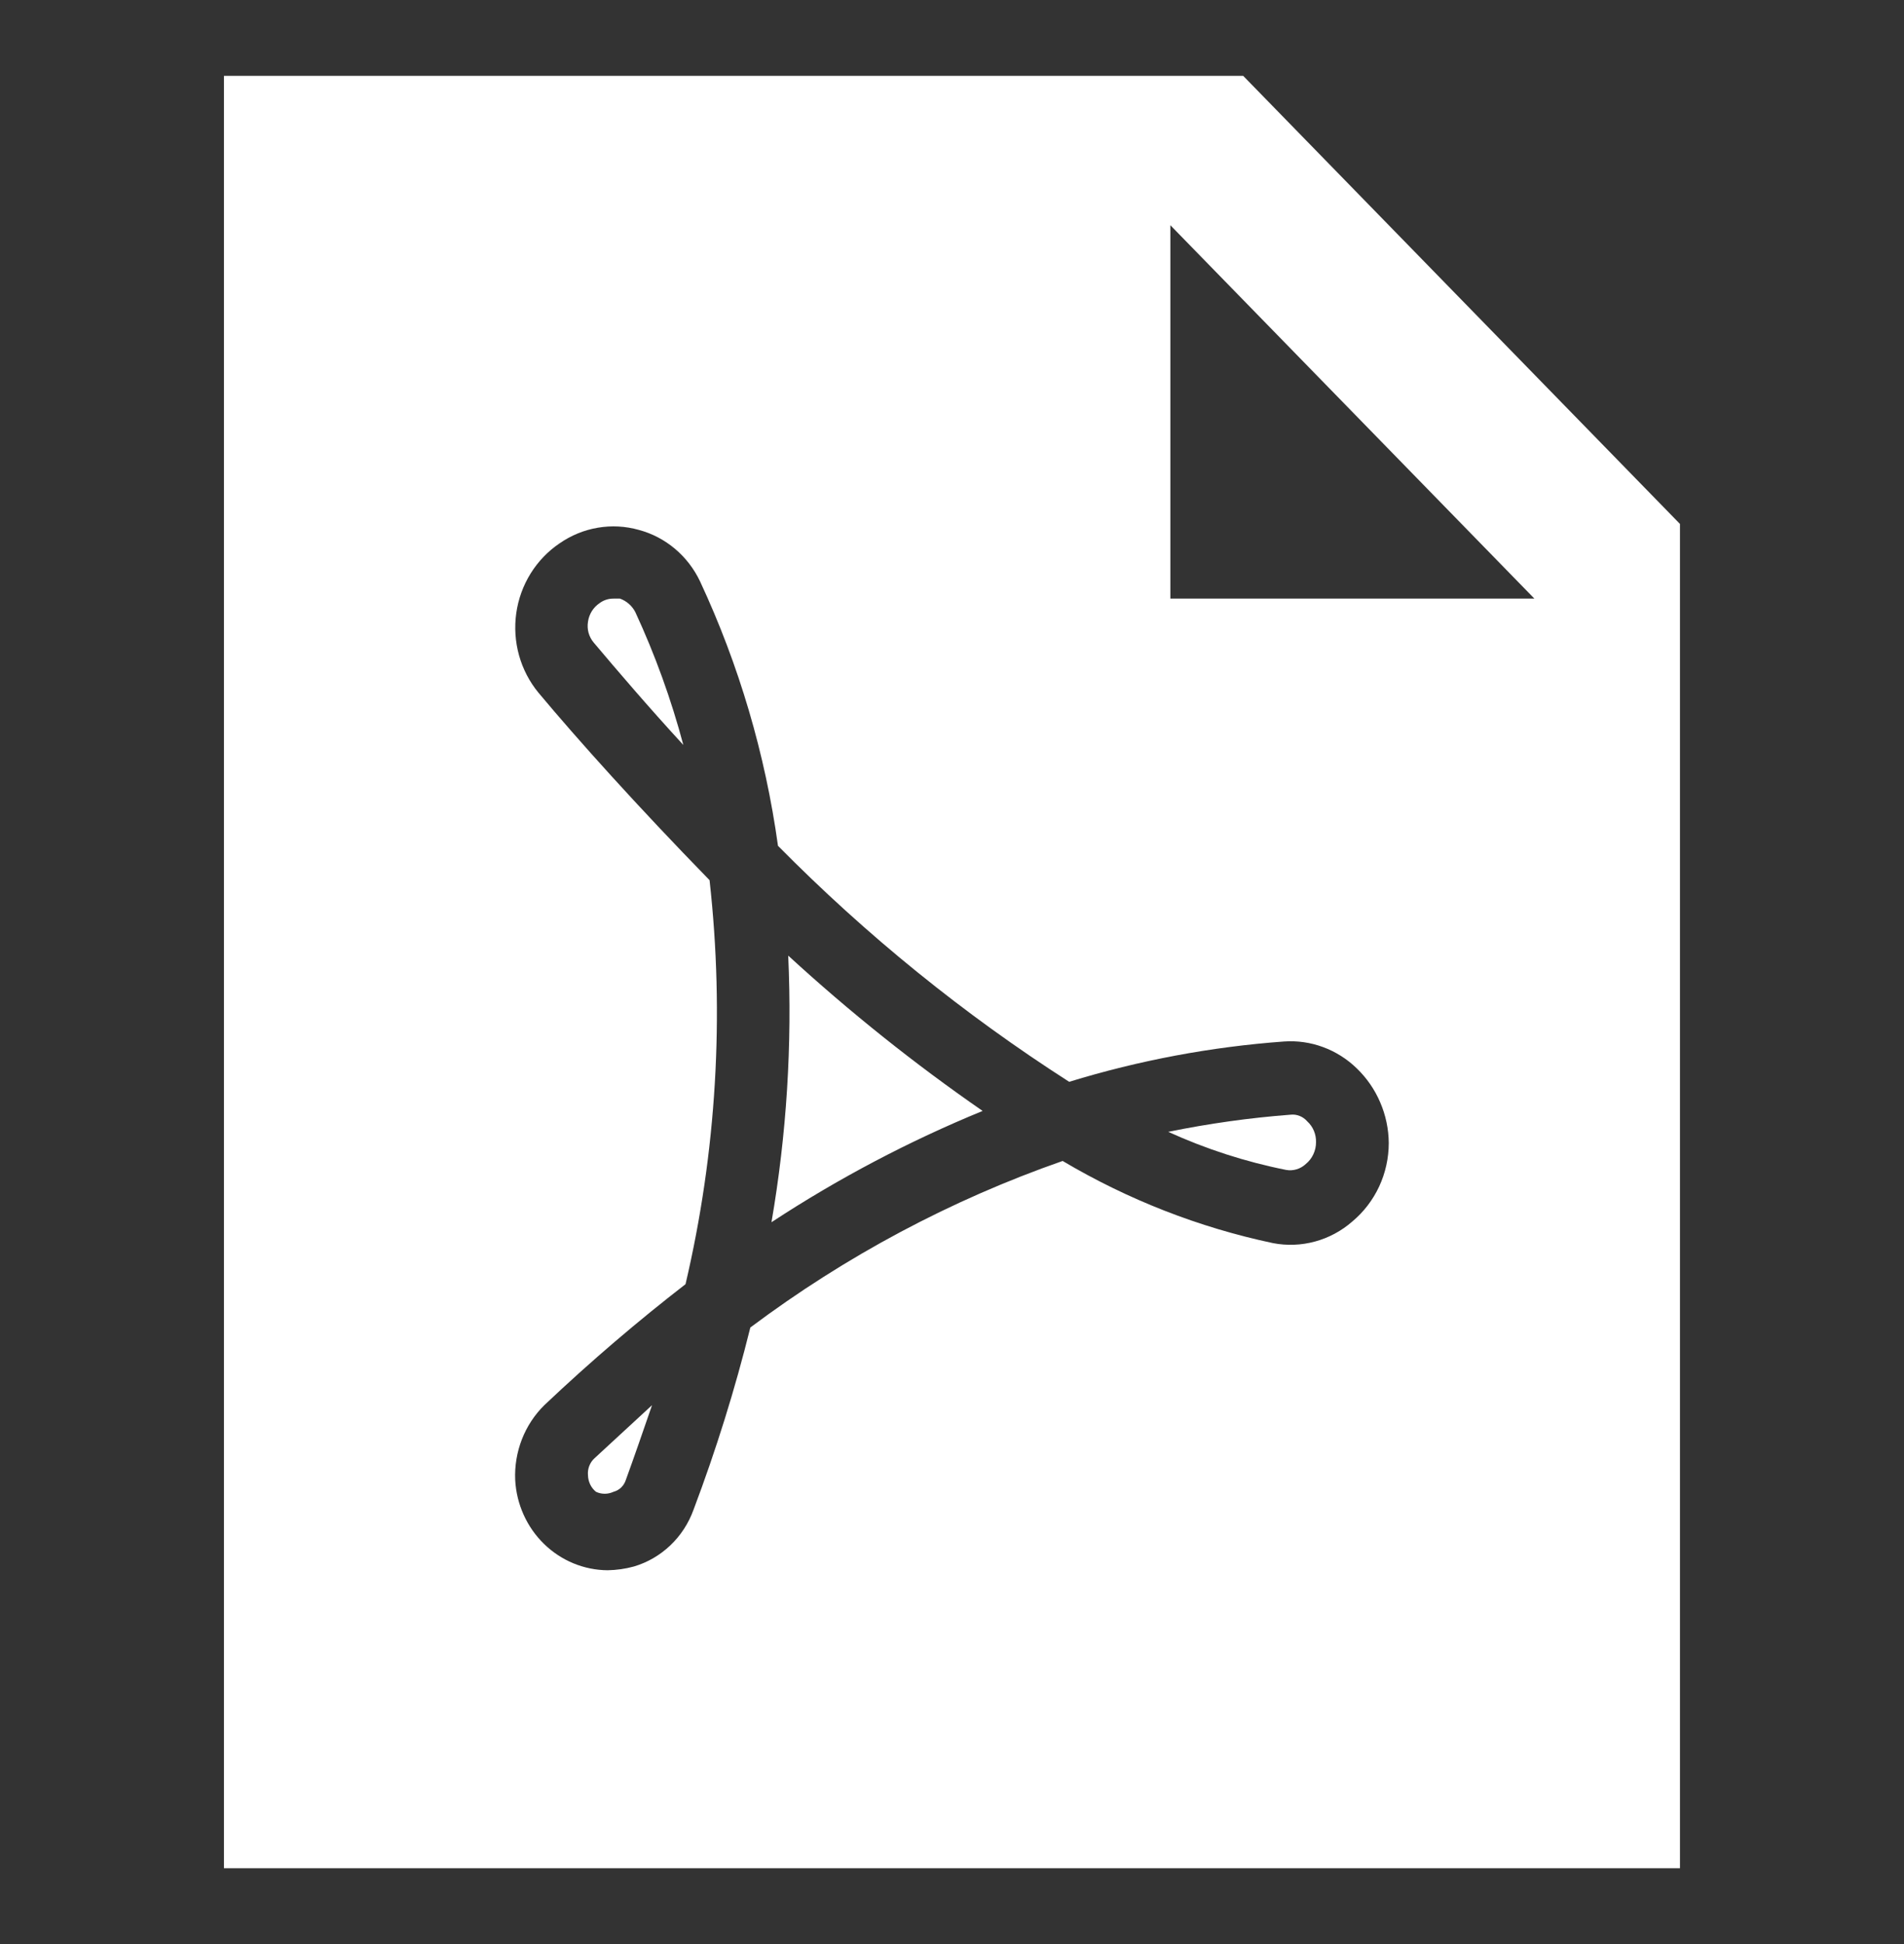 <svg width="48" height="49" viewBox="0 0 48 49" fill="none" xmlns="http://www.w3.org/2000/svg">
<rect x="0" y="0" width="48" height="49" fill="#333333" stroke="none"/>
<path fill-rule="evenodd" clip-rule="evenodd" d="M5.646 1.912H31.341L42.352 13.206V47.088H5.646V1.912ZM33.154 31.292C33.5 31.198 33.821 31.025 34.093 30.787C34.379 30.548 34.61 30.246 34.769 29.905C34.928 29.563 35.01 29.189 35.011 28.811C35.008 28.457 34.934 28.108 34.795 27.785C34.657 27.461 34.455 27.17 34.204 26.928C33.96 26.691 33.671 26.508 33.355 26.392C33.039 26.275 32.703 26.227 32.368 26.251C30.533 26.385 28.717 26.726 26.954 27.267C24.301 25.567 21.839 23.573 19.613 21.319C19.293 19.008 18.631 16.761 17.649 14.655C17.499 14.338 17.283 14.057 17.017 13.833C16.751 13.609 16.441 13.446 16.108 13.357C15.77 13.261 15.417 13.242 15.071 13.301C14.726 13.359 14.397 13.494 14.107 13.695C13.814 13.893 13.565 14.152 13.377 14.455C13.189 14.758 13.065 15.099 13.015 15.455C12.965 15.811 12.989 16.174 13.085 16.519C13.182 16.865 13.349 17.186 13.575 17.46C14.566 18.646 16.053 20.302 17.888 22.185C18.268 25.59 18.063 29.036 17.282 32.368C16.089 33.291 14.896 34.307 13.722 35.418C13.476 35.66 13.284 35.953 13.157 36.278C13.031 36.602 12.973 36.951 12.988 37.3C13.02 37.913 13.28 38.49 13.713 38.913C14.146 39.336 14.72 39.574 15.319 39.578C15.542 39.574 15.764 39.543 15.979 39.484C16.322 39.383 16.636 39.201 16.898 38.952C17.159 38.704 17.36 38.396 17.484 38.053C18.05 36.553 18.529 35.019 18.916 33.46C21.318 31.66 23.973 30.245 26.789 29.262C28.438 30.239 30.228 30.939 32.093 31.333C32.445 31.401 32.807 31.387 33.154 31.292ZM29.505 5.677V15.088H38.682L29.505 5.677ZM15.63 15.088H15.465C15.34 15.087 15.218 15.126 15.117 15.201C15.038 15.254 14.971 15.323 14.92 15.404C14.87 15.485 14.836 15.576 14.823 15.672C14.808 15.765 14.813 15.861 14.838 15.952C14.864 16.043 14.909 16.128 14.97 16.199C15.557 16.895 16.328 17.799 17.227 18.777C16.921 17.626 16.515 16.505 16.016 15.427C15.933 15.268 15.796 15.148 15.63 15.088ZM14.823 37.187C14.825 37.267 14.845 37.345 14.879 37.417C14.914 37.489 14.964 37.551 15.025 37.601C15.094 37.633 15.169 37.65 15.245 37.65C15.321 37.65 15.396 37.633 15.466 37.601C15.538 37.582 15.605 37.545 15.66 37.492C15.714 37.439 15.755 37.373 15.778 37.3C15.995 36.701 16.197 36.117 16.383 35.577L16.438 35.417L14.989 36.754C14.929 36.807 14.884 36.875 14.855 36.95C14.826 37.025 14.815 37.106 14.823 37.187ZM29.451 28.528C30.469 28.32 31.499 28.175 32.535 28.096C32.613 28.087 32.692 28.098 32.766 28.128C32.839 28.157 32.904 28.204 32.957 28.265C33.029 28.331 33.086 28.412 33.124 28.503C33.162 28.594 33.18 28.693 33.177 28.792C33.177 28.897 33.154 29 33.109 29.095C33.065 29.19 33 29.273 32.92 29.338C32.854 29.4 32.775 29.446 32.689 29.472C32.603 29.498 32.513 29.504 32.424 29.488C31.401 29.284 30.404 28.962 29.451 28.528ZM19.449 30.806C21.134 29.701 22.916 28.762 24.772 28.001C23.053 26.812 21.416 25.504 19.871 24.086C19.973 26.335 19.831 28.589 19.449 30.806Z" fill="white"/>
</svg>
